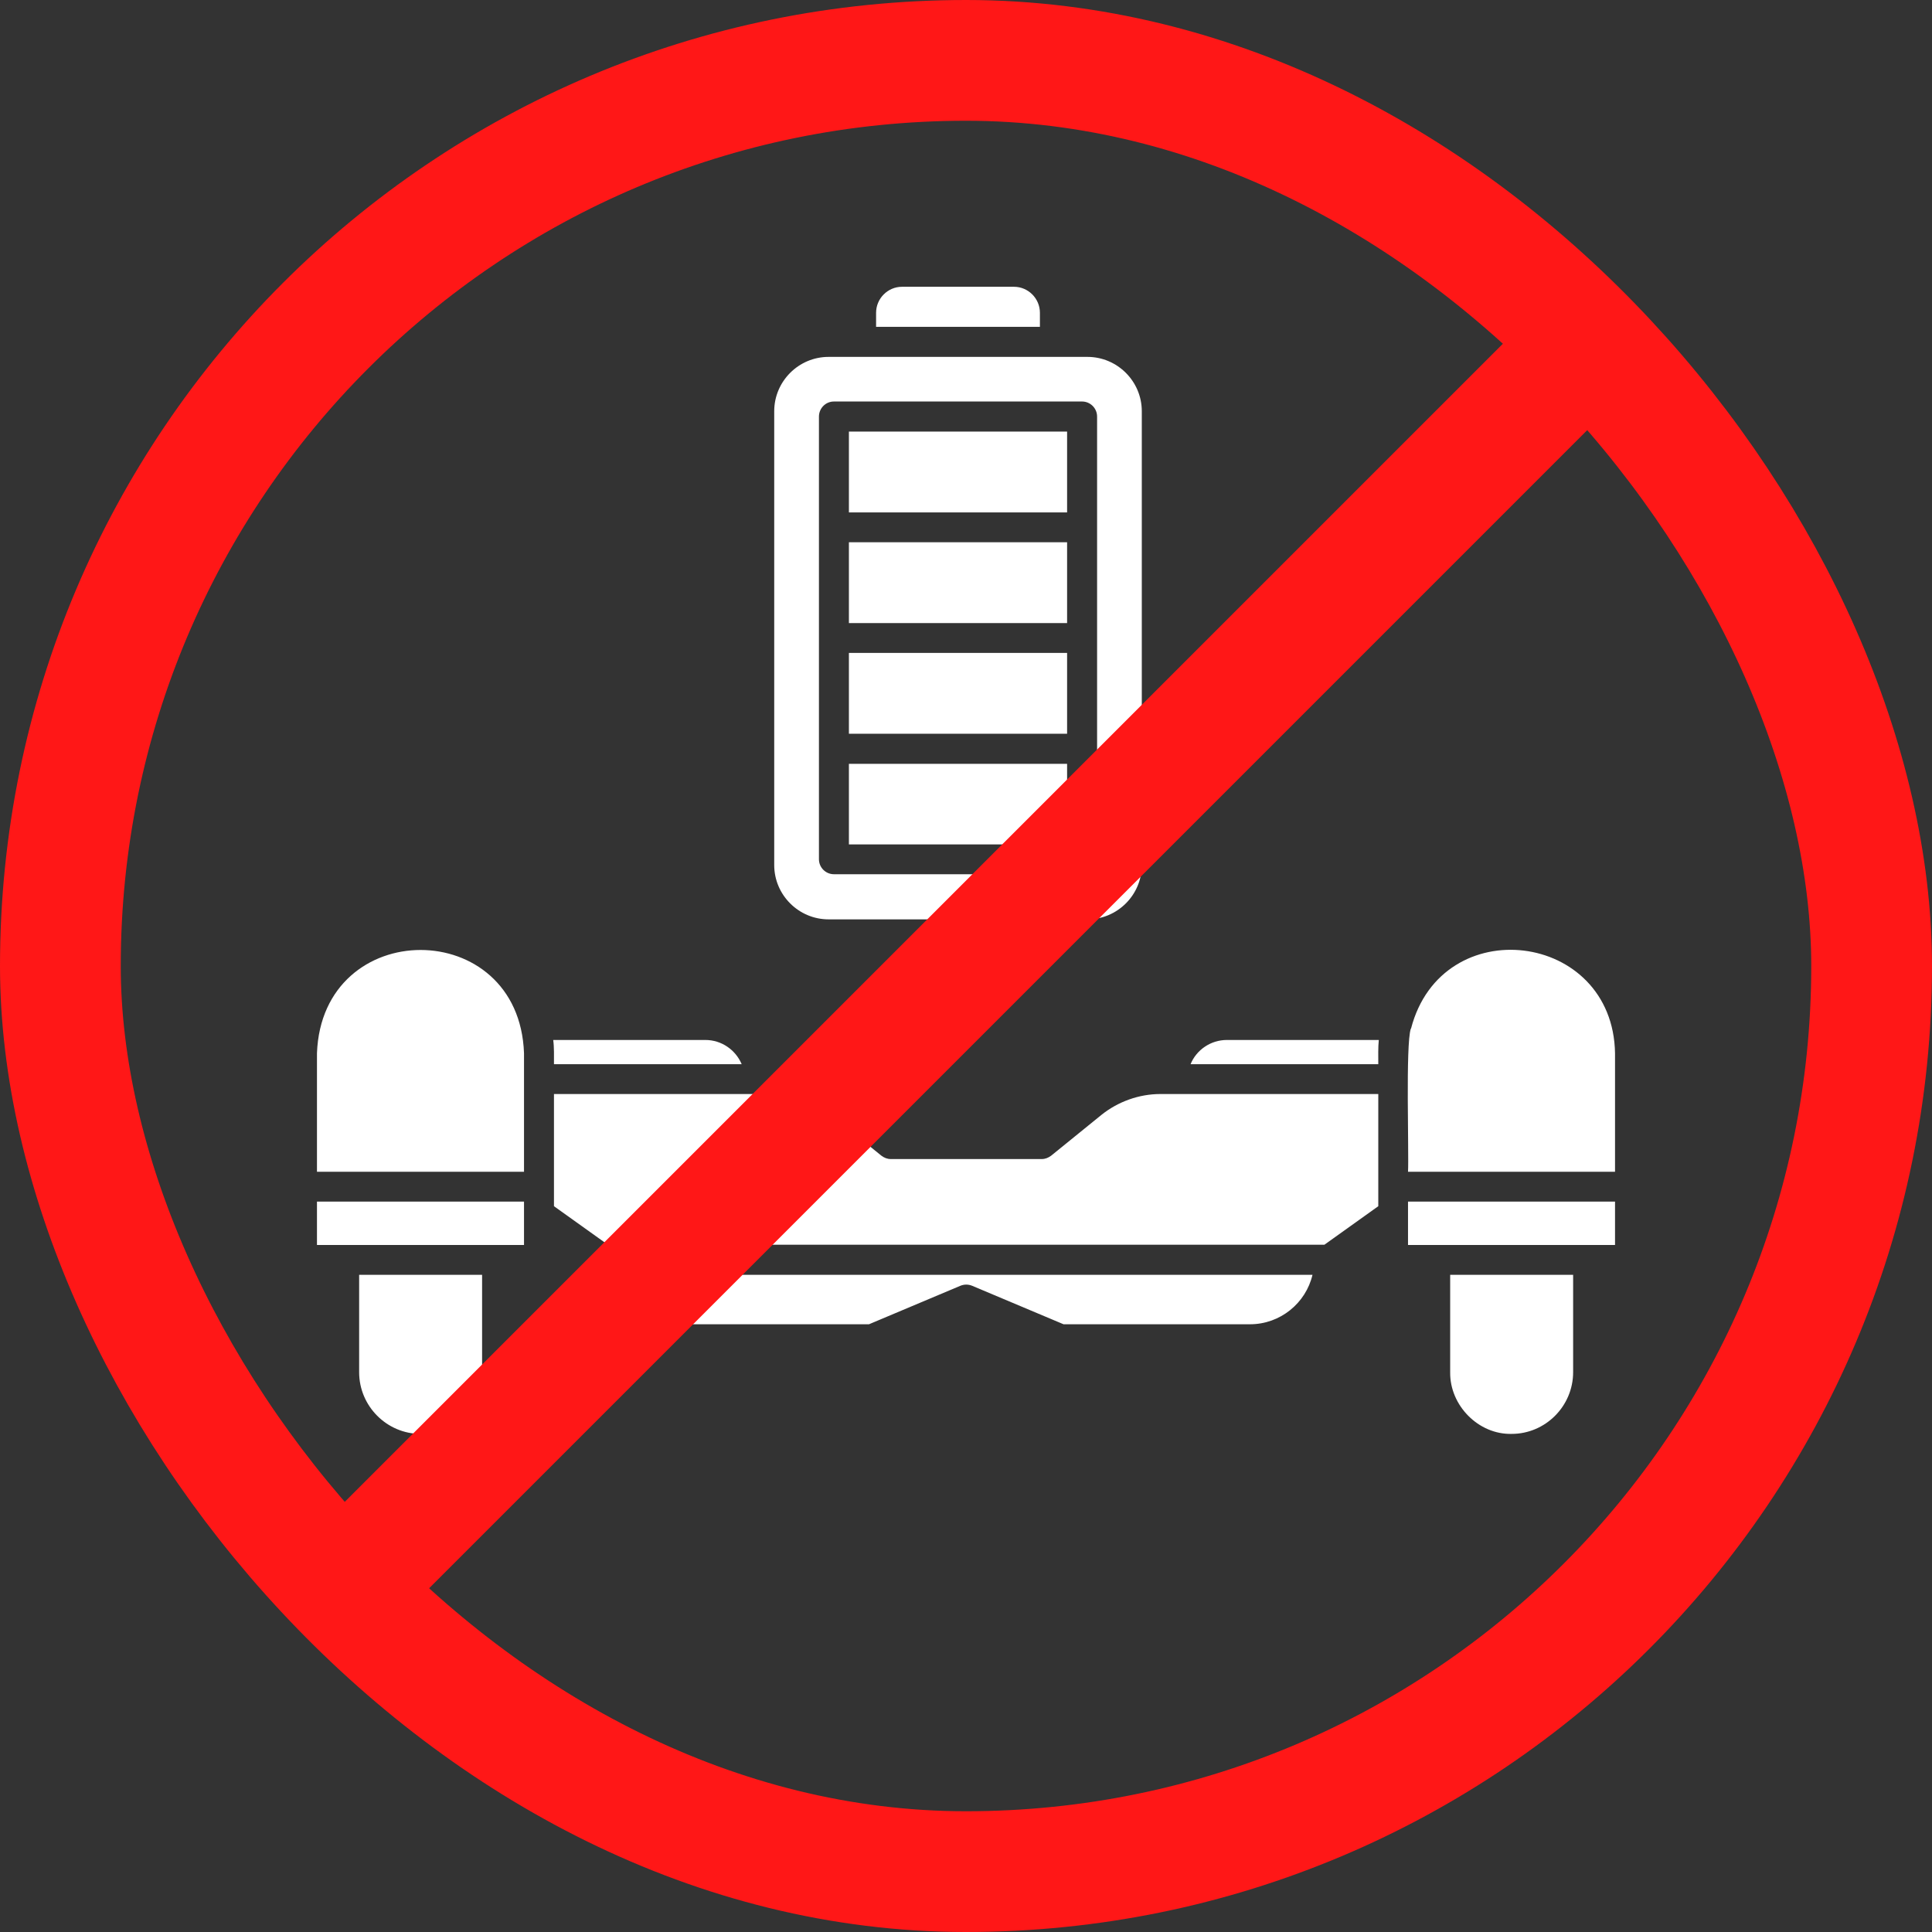<svg width="128" height="128" viewBox="0 0 128 128" fill="none" xmlns="http://www.w3.org/2000/svg">
<rect x="0" y="0" width="128" height="128" fill="#333333" stroke="none"/>
<path d="M54.895 60.91H72.045C74.031 60.91 75.647 59.289 75.647 57.313V27.243C75.647 25.267 74.031 23.645 72.045 23.645H54.895C52.91 23.645 51.294 25.267 51.294 27.243V57.313C51.294 59.289 52.91 60.91 54.895 60.91ZM54.257 27.599C54.257 27.057 54.694 26.601 55.249 26.601H71.691C72.23 26.601 72.685 27.041 72.685 27.599V56.924C72.685 57.465 72.247 57.92 71.691 57.92H55.249C54.711 57.92 54.257 57.482 54.257 56.924V27.599ZM70.698 48.612H56.242V43.258H70.698V48.612ZM70.698 55.944H56.242V50.606H70.698V55.944ZM70.698 41.28H56.242V35.926H70.698V41.28ZM70.698 33.95H56.242V28.595H70.698V33.95ZM68.897 21.653H58.043V20.723C58.043 19.777 58.817 19 59.76 19H67.181C68.123 19 68.897 19.777 68.897 20.723V21.653ZM96.078 84.459H104.224V90.912C104.224 93.159 102.39 94.999 100.15 94.999C97.947 95.051 96.044 93.107 96.078 90.912V84.459ZM93.285 79.61H107V82.482H93.285V79.61ZM107 69.779V77.634H93.285C93.352 76.4 93.116 69.205 93.469 68.157L93.486 68.14C95.523 60.302 106.866 61.671 107 69.779ZM91.349 68.901C91.298 69.374 91.315 70.016 91.315 70.506H78.878C79.265 69.56 80.208 68.901 81.285 68.901H91.349ZM41.061 84.459H86.956C86.519 86.333 84.82 87.736 82.816 87.736H70.463L64.404 85.185C64.151 85.083 63.883 85.083 63.63 85.185L57.572 87.736H45.219C43.182 87.753 41.5 86.333 41.061 84.459ZM36.652 68.901H46.733C47.811 68.901 48.736 69.56 49.139 70.506H36.702C36.702 70.016 36.719 69.374 36.652 68.901ZM76.876 72.482H91.315V79.914L87.747 82.465H40.27L36.702 79.914V72.482H51.143C52.573 72.482 53.954 72.972 55.063 73.866L58.396 76.569C58.581 76.706 58.783 76.79 59.018 76.79H69.016C69.252 76.79 69.453 76.706 69.639 76.569L72.971 73.866C74.065 72.988 75.462 72.482 76.876 72.482ZM23.794 84.459H31.94V90.912C31.99 93.107 30.055 95.033 27.867 94.999C25.629 94.999 23.794 93.159 23.794 90.912V84.459ZM21 79.61H34.717V82.482H21V79.61ZM34.717 69.779V77.634H21V69.779C21.337 60.658 34.397 60.658 34.717 69.779Z" fill="white"/>
<rect x="4" y="4" width="120" height="120" rx="60" stroke="#FF1717" stroke-width="8"/>
<path d="M21 107L107 21" stroke="#FF1717" stroke-width="8"/>
</svg>
